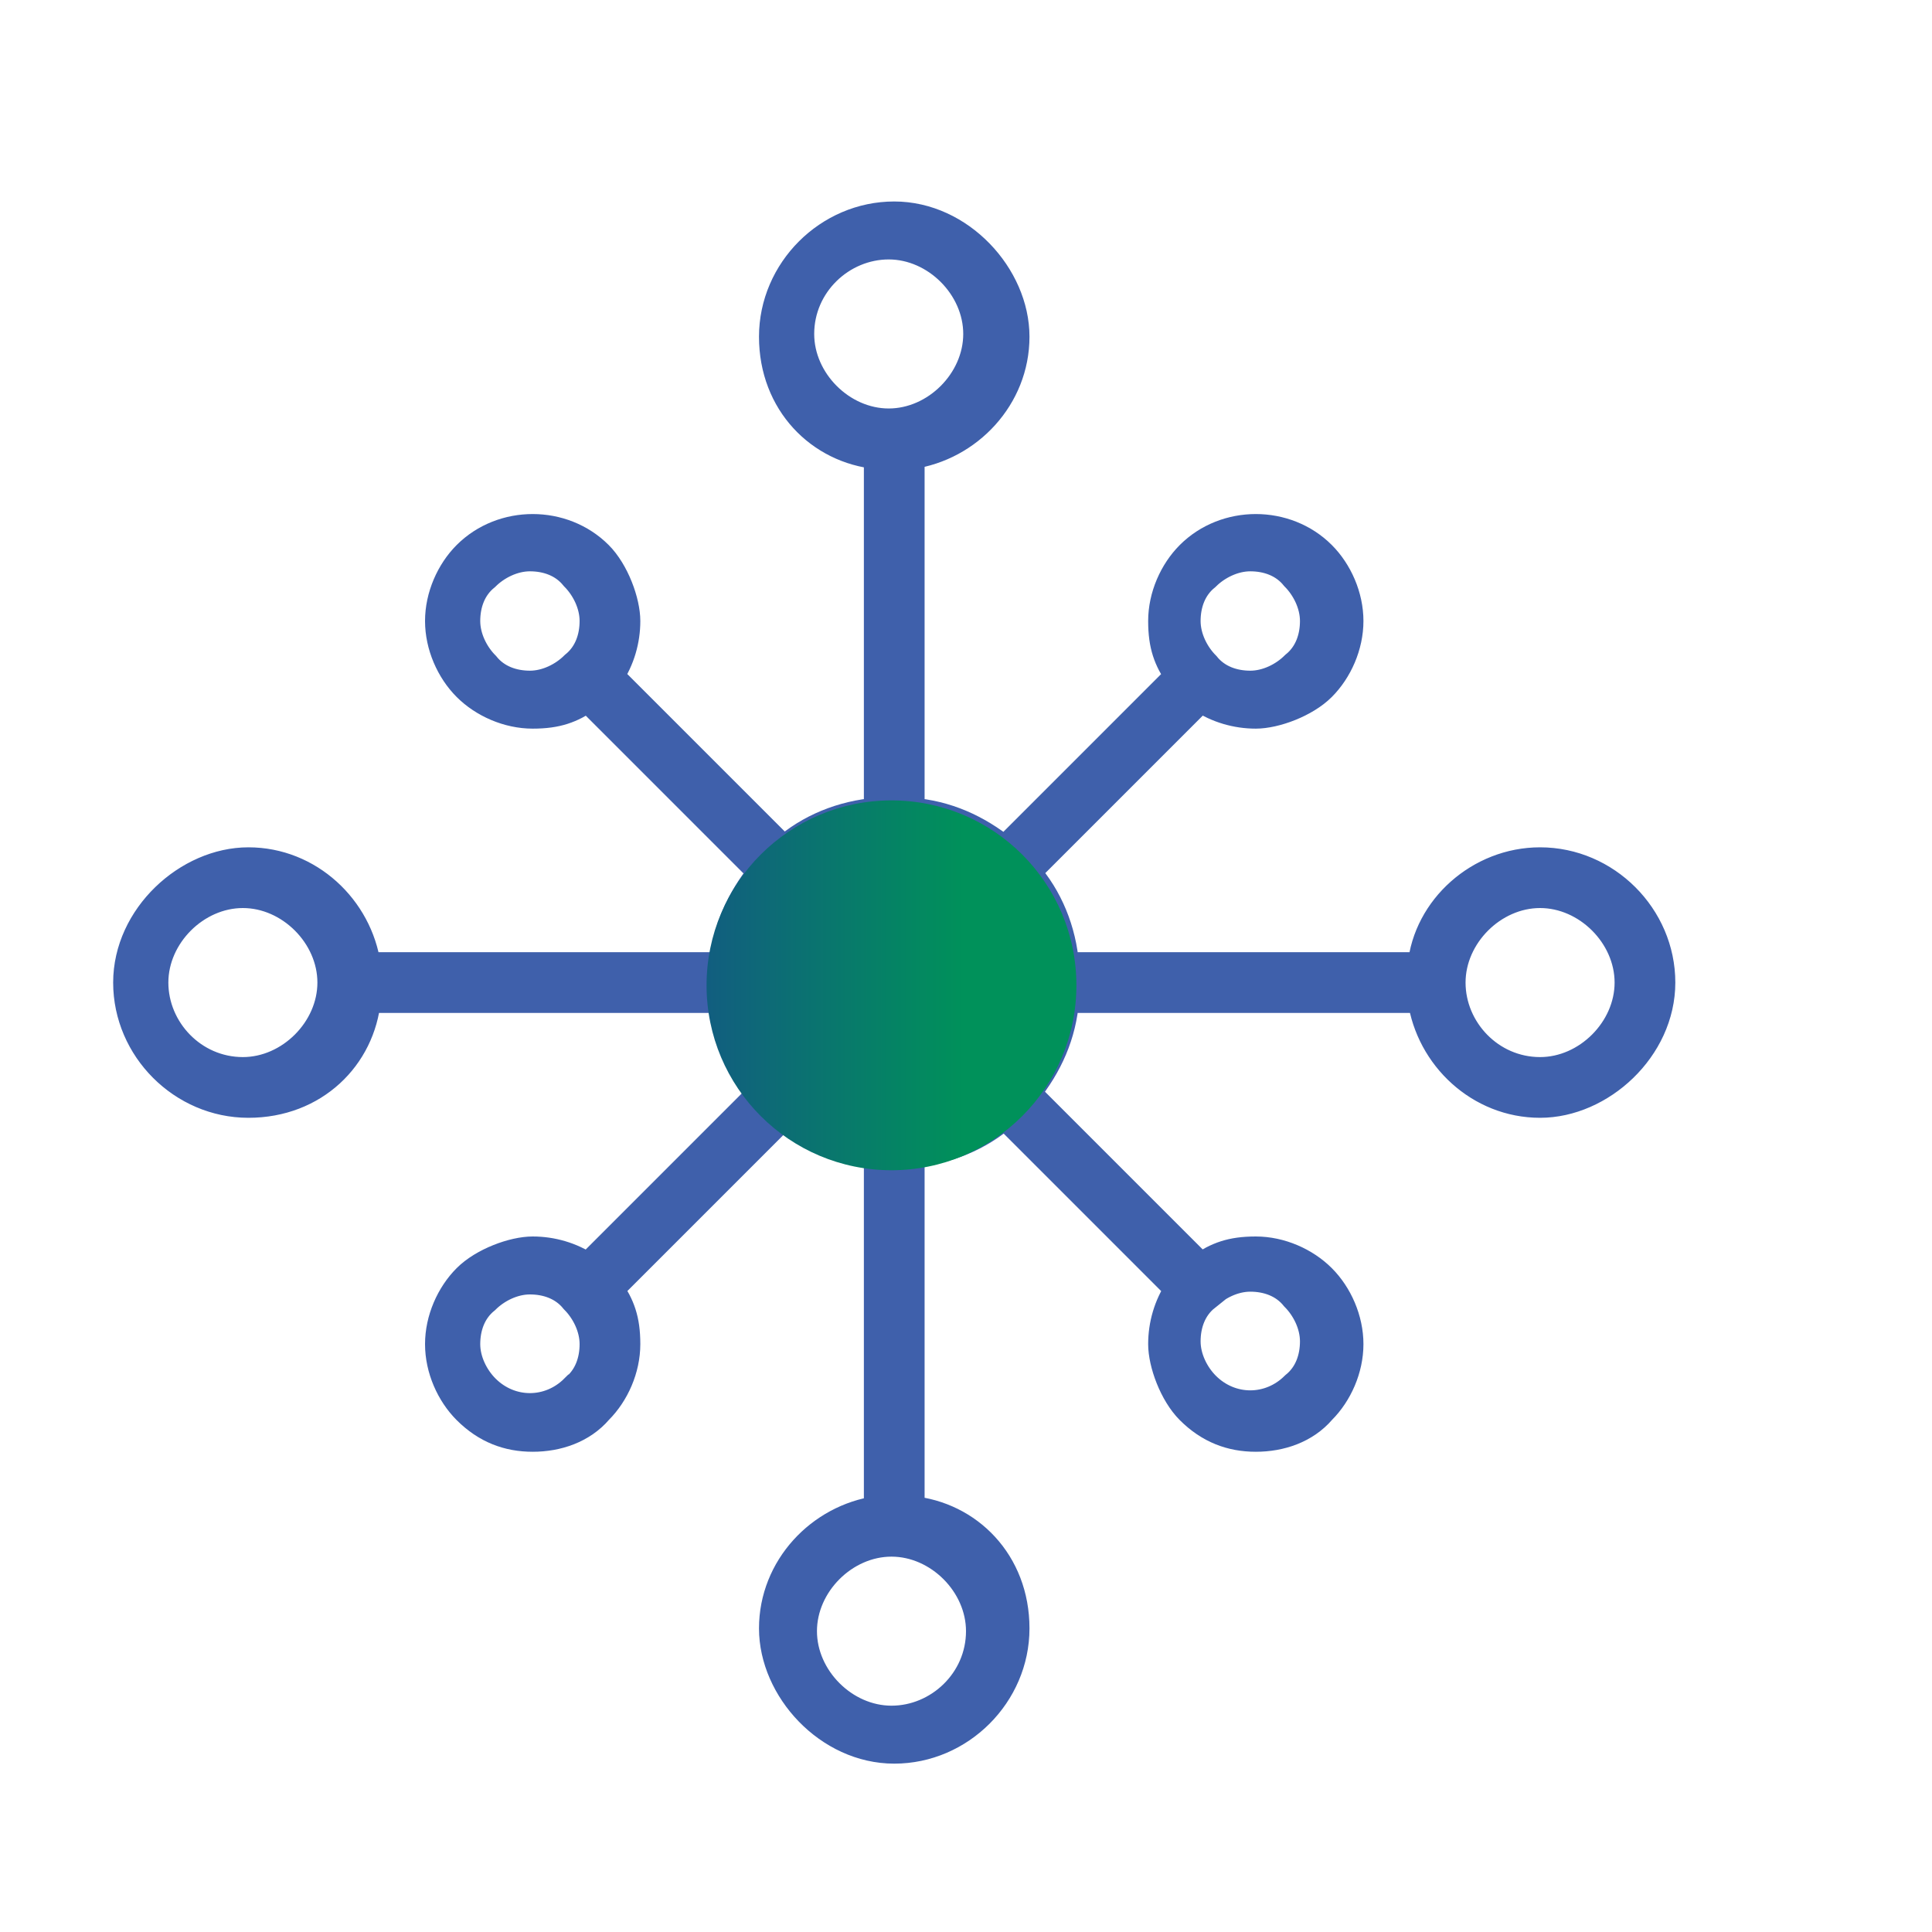 <?xml version="1.0" encoding="UTF-8"?>
<svg id="Layer_2" xmlns="http://www.w3.org/2000/svg" xmlns:xlink="http://www.w3.org/1999/xlink" version="1.1" viewBox="0 0 70 70">
  <!-- Generator: Adobe Illustrator 29.0.0, SVG Export Plug-In . SVG Version: 2.1.0 Build 186)  -->
  <defs>
    <style>
      .st0 {
        fill: url(#linear-gradient);
      }

      .st1 {
        fill: #3f60ab;
        stroke: #3f60ab;
        stroke-miterlimit: 10;
      }
    </style>
    <linearGradient id="linear-gradient" x1="25.5" y1="35" x2="38.9" y2="35" gradientTransform="translate(-4 .6)" gradientUnits="userSpaceOnUse">
      <stop offset="0" stop-color="#194790"/>
      <stop offset="1" stop-color="#00915a"/>
    </linearGradient>
  </defs>
  <path class="st1" d="M55.8,31.2c-2.2,0-4.1,1.7-4.3,3.8h-12.9c-.1-1.3-.6-2.5-1.4-3.4l6.3-6.3c.6.4,1.3.6,2,.6s1.8-.4,2.4-1c.6-.6,1-1.5,1-2.4s-.4-1.8-1-2.4c-1.3-1.3-3.5-1.3-4.8,0-.6.6-1,1.5-1,2.4s.2,1.4.6,2l-6.3,6.3c-1-.8-2.1-1.3-3.4-1.4v-12.9c2.1-.3,3.8-2.1,3.8-4.3s-2-4.4-4.4-4.4-4.4,2-4.4,4.4,1.7,4.1,3.8,4.3v12.9c-1.3.1-2.5.6-3.4,1.4l-6.3-6.3c.4-.6.6-1.3.6-2s-.4-1.8-1-2.4c-1.3-1.3-3.5-1.3-4.8,0-.6.6-1,1.5-1,2.4s.4,1.8,1,2.4c.6.6,1.5,1,2.4,1s1.4-.2,2-.6l6.3,6.3c-.8,1-1.3,2.1-1.4,3.4h-12.9c-.3-2.1-2.1-3.8-4.3-3.8s-4.4,2-4.4,4.4,2,4.4,4.4,4.4,4.1-1.7,4.3-3.8h12.9c.1,1.3.6,2.5,1.4,3.4l-6.3,6.3c-.6-.4-1.3-.6-2-.6s-1.8.4-2.4,1c-.6.6-1,1.5-1,2.4s.4,1.8,1,2.4c.7.7,1.5,1,2.4,1s1.8-.3,2.4-1c.6-.6,1-1.5,1-2.4s-.2-1.4-.6-2l6.3-6.3c1,.8,2.1,1.3,3.4,1.4v12.9c-2.1.3-3.8,2.1-3.8,4.3s2,4.4,4.4,4.4,4.4-2,4.4-4.4-1.7-4.1-3.8-4.3v-12.9c1.3-.1,2.5-.6,3.4-1.4l6.3,6.3c-.4.6-.6,1.3-.6,2s.4,1.8,1,2.4c.7.7,1.5,1,2.4,1s1.8-.3,2.4-1c.6-.6,1-1.5,1-2.4s-.4-1.8-1-2.4c-.6-.6-1.5-1-2.4-1s-1.4.2-2,.6l-6.3-6.3c.8-1,1.3-2.1,1.4-3.4h12.9c.3,2.1,2.1,3.8,4.3,3.8s4.4-2,4.4-4.4-2-4.4-4.4-4.4ZM43.7,20.9c.4-.4,1-.7,1.6-.7s1.2.2,1.6.7c.4.4.7,1,.7,1.6s-.2,1.2-.7,1.6h0c-.4.4-1,.7-1.6.7s-1.2-.2-1.6-.7c-.4-.4-.7-1-.7-1.6s.2-1.2.7-1.6ZM20.8,24.1c-.4.4-1,.7-1.6.7s-1.2-.2-1.6-.7c-.4-.4-.7-1-.7-1.6s.2-1.2.7-1.6c.4-.4,1-.7,1.6-.7s1.2.2,1.6.7c.4.4.7,1,.7,1.6s-.2,1.2-.7,1.6ZM8.8,38.8c-1.8,0-3.2-1.5-3.2-3.2s1.5-3.2,3.2-3.2,3.2,1.5,3.2,3.2-1.5,3.2-3.2,3.2ZM20.8,50.3c-.9.9-2.3.9-3.2,0-.4-.4-.7-1-.7-1.6s.2-1.2.7-1.6h0c.4-.4,1-.7,1.6-.7s1.2.2,1.6.7c.4.4.7,1,.7,1.6s-.2,1.2-.7,1.6ZM43.7,47c.4-.4,1-.7,1.6-.7s1.2.2,1.6.7c.4.4.7,1,.7,1.6s-.2,1.2-.7,1.6c-.9.9-2.3.9-3.2,0-.4-.4-.7-1-.7-1.6s.2-1.2.7-1.6ZM29,12.1c0-1.8,1.5-3.2,3.2-3.2s3.2,1.5,3.2,3.2-1.5,3.2-3.2,3.2-3.2-1.5-3.2-3.2ZM35.5,59.1c0,1.8-1.5,3.2-3.2,3.2s-3.2-1.5-3.2-3.2,1.5-3.2,3.2-3.2,3.2,1.5,3.2,3.2ZM32.3,40.7c-2.8,0-5.1-2.3-5.1-5.1s2.3-5.1,5.1-5.1,5.1,2.3,5.1,5.1-2.3,5.1-5.1,5.1ZM55.8,38.8c-1.8,0-3.2-1.5-3.2-3.2s1.5-3.2,3.2-3.2,3.2,1.5,3.2,3.2-1.5,3.2-3.2,3.2Z"/>
  <circle class="st0" cx="32.3" cy="35.7" r="6.7"/>
</svg>